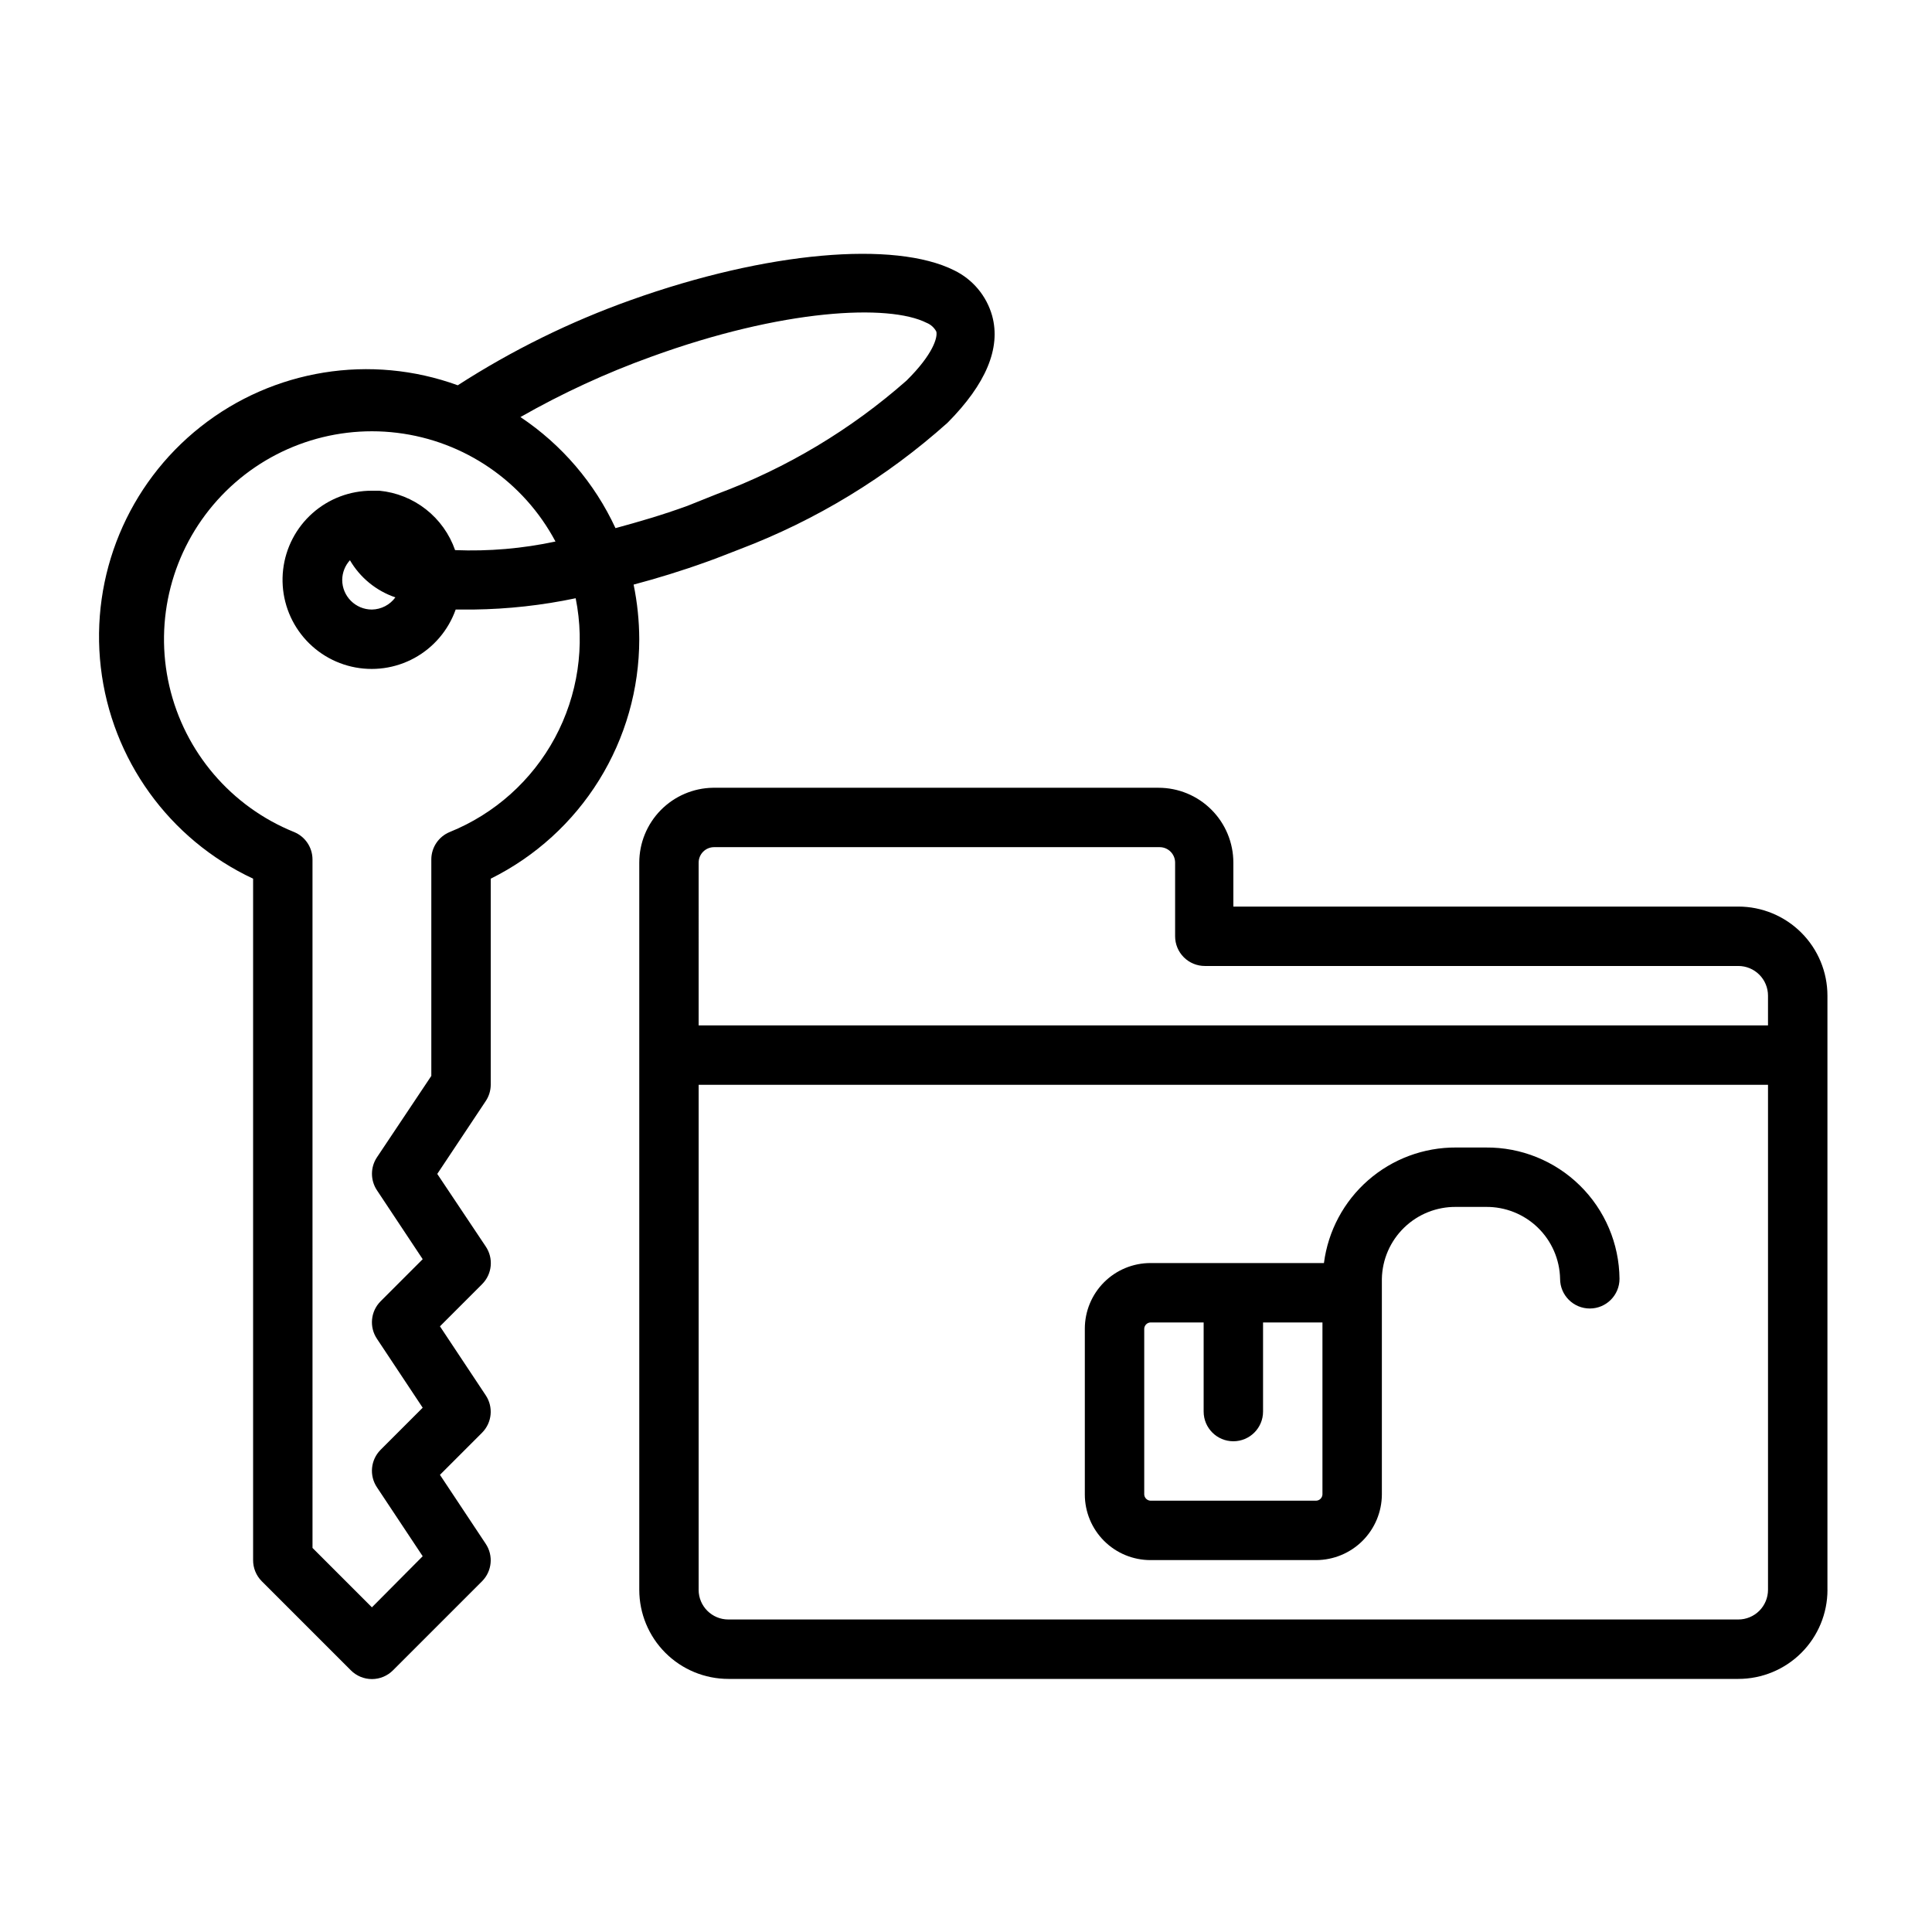 <?xml version="1.0" encoding="UTF-8"?>
<!-- Uploaded to: ICON Repo, www.svgrepo.com, Generator: ICON Repo Mixer Tools -->
<svg fill="#000000" width="800px" height="800px" version="1.1" viewBox="144 144 512 512" xmlns="http://www.w3.org/2000/svg">
 <g>
  <path d="m274.05 431.49v-54.633c11.816-5.863 21.762-14.91 28.715-26.121 6.953-11.207 10.641-24.137 10.645-37.328-0.016-4.867-0.516-9.719-1.496-14.484 6.219-1.652 12.676-3.621 19.445-6.062 2.914-1.023 5.746-2.203 8.66-3.305 20.27-7.699 38.949-19.07 55.102-33.535 10.156-10.234 14.168-19.758 11.809-28.34-1.48-5.273-5.148-9.656-10.074-12.043-15.742-7.871-49.516-5.039-85.648 7.871-16.117 5.742-31.516 13.324-45.895 22.594-23.086-8.398-48.875-4.238-68.148 10.992-19.273 15.23-29.281 39.359-26.449 63.758 2.836 24.402 18.109 45.594 40.359 56.004v180.58c-0.012 2.094 0.809 4.106 2.281 5.59l23.617 23.617c1.477 1.488 3.492 2.328 5.59 2.328s4.109-0.84 5.59-2.328l23.617-23.617h-0.004c2.637-2.66 3.031-6.809 0.945-9.918l-12.121-18.262 11.18-11.18h-0.004c2.637-2.66 3.031-6.809 0.945-9.918l-12.121-18.262 11.18-11.18h-0.004c2.676-2.672 3.074-6.871 0.945-10l-12.832-19.207 12.832-19.285c0.863-1.281 1.328-2.785 1.34-4.328zm42.508-192.94c34.793-12.676 62.977-14.09 73.051-8.973l0.004-0.004c1.074 0.449 1.961 1.258 2.516 2.281 0.395 1.496-0.789 5.984-7.871 12.988-14.758 13.016-31.781 23.211-50.223 30.07l-7.871 3.148c-6.691 2.441-12.988 4.25-19.051 5.902v0.004c-5.531-11.945-14.246-22.133-25.191-29.441 11.066-6.309 22.656-11.656 34.637-15.98zm-58.254 133.19v57.387l-14.406 21.57c-1.762 2.644-1.762 6.09 0 8.738l12.121 18.262-11.18 11.18h0.004c-2.633 2.66-3.027 6.809-0.945 9.918l12.121 18.262-11.18 11.18h0.004c-2.633 2.66-3.027 6.809-0.945 9.918l12.121 18.262-13.457 13.543-15.742-15.742-0.004-182.48c-0.016-3.18-1.941-6.035-4.879-7.242-16.672-6.731-29.008-21.172-33.059-38.688-4.047-17.516 0.703-35.902 12.727-49.266 12.023-13.363 29.812-20.023 47.656-17.84s33.504 12.934 41.949 28.805c-8.738 1.871-17.676 2.641-26.605 2.281-1.488-4.269-4.172-8.023-7.731-10.816-3.559-2.789-7.844-4.5-12.344-4.926h-1.969c-5.805-0.016-11.414 2.106-15.754 5.961-4.34 3.856-7.106 9.176-7.773 14.941s0.812 11.574 4.16 16.32c3.344 4.746 8.32 8.09 13.973 9.398 5.656 1.312 11.598 0.492 16.688-2.301 5.086-2.793 8.969-7.359 10.906-12.832h4.801c9.078-0.121 18.121-1.121 27-2.992 2.535 12.598 0.586 25.684-5.508 37-6.098 11.312-15.953 20.137-27.867 24.953-2.941 1.207-4.867 4.062-4.883 7.242zm-9.523-69.43c-1.453 1.988-3.754 3.184-6.219 3.227-4.348 0-7.871-3.523-7.871-7.871 0.023-1.926 0.75-3.773 2.047-5.199 2.695 4.625 6.973 8.121 12.043 9.844z"/>
  <path d="m628.29 565.31v-157.44c0-6.266-2.488-12.27-6.918-16.699-4.43-4.43-10.438-6.918-16.699-6.918h-133.82v-11.648c0-5.262-2.09-10.309-5.812-14.027-3.719-3.723-8.766-5.812-14.027-5.812h-118.08 0.004c-5.207 0.082-10.172 2.211-13.824 5.922-3.652 3.711-5.699 8.711-5.699 13.918v192.71c0 6.262 2.488 12.27 6.918 16.699 4.43 4.426 10.434 6.914 16.699 6.914h267.65c6.262 0 12.27-2.488 16.699-6.914 4.43-4.43 6.918-10.438 6.918-16.699zm-299.14-192.71c0-1.086 0.434-2.129 1.199-2.894 0.77-0.77 1.809-1.199 2.894-1.199h118.08c1.086 0 2.125 0.43 2.894 1.199 0.766 0.766 1.199 1.809 1.199 2.894v19.52c0 2.09 0.828 4.09 2.305 5.566 1.477 1.477 3.481 2.309 5.566 2.309h141.38c2.086 0 4.09 0.828 5.566 2.305 1.477 1.477 2.305 3.477 2.305 5.566v7.871h-283.39zm0 192.71v-133.82h283.39v133.82c0 2.086-0.828 4.09-2.305 5.566-1.477 1.477-3.481 2.305-5.566 2.305h-267.65c-4.348 0-7.875-3.523-7.875-7.871z"/>
  <path d="m537.76 448.1h-7.871c-8.57-0.051-16.863 3.035-23.316 8.676-6.453 5.641-10.617 13.445-11.715 21.945h-45.973c-4.613 0-9.039 1.832-12.301 5.094-3.262 3.266-5.094 7.688-5.094 12.305v43.926c0 4.613 1.832 9.039 5.094 12.301s7.688 5.094 12.301 5.094h43.926c4.609-0.02 9.023-1.859 12.281-5.117 3.258-3.258 5.098-7.672 5.117-12.277v-57.152c0.102-5.129 2.231-10.012 5.918-13.578 3.684-3.57 8.633-5.535 13.762-5.473h7.871c5.133-0.062 10.078 1.902 13.766 5.473 3.684 3.566 5.812 8.449 5.914 13.578 0 4.348 3.527 7.871 7.875 7.871s7.871-3.523 7.871-7.871c-0.082-9.312-3.863-18.207-10.508-24.734-6.641-6.523-15.605-10.145-24.918-10.059zm-43.297 91.945c-0.039 0.895-0.754 1.613-1.652 1.652h-43.926c-0.895-0.039-1.613-0.758-1.652-1.652v-43.926c0.039-0.898 0.758-1.613 1.652-1.656h14.094v23.617c0 4.348 3.523 7.871 7.871 7.871s7.871-3.523 7.871-7.871v-23.617h15.742z"/>
 </g>
</svg>